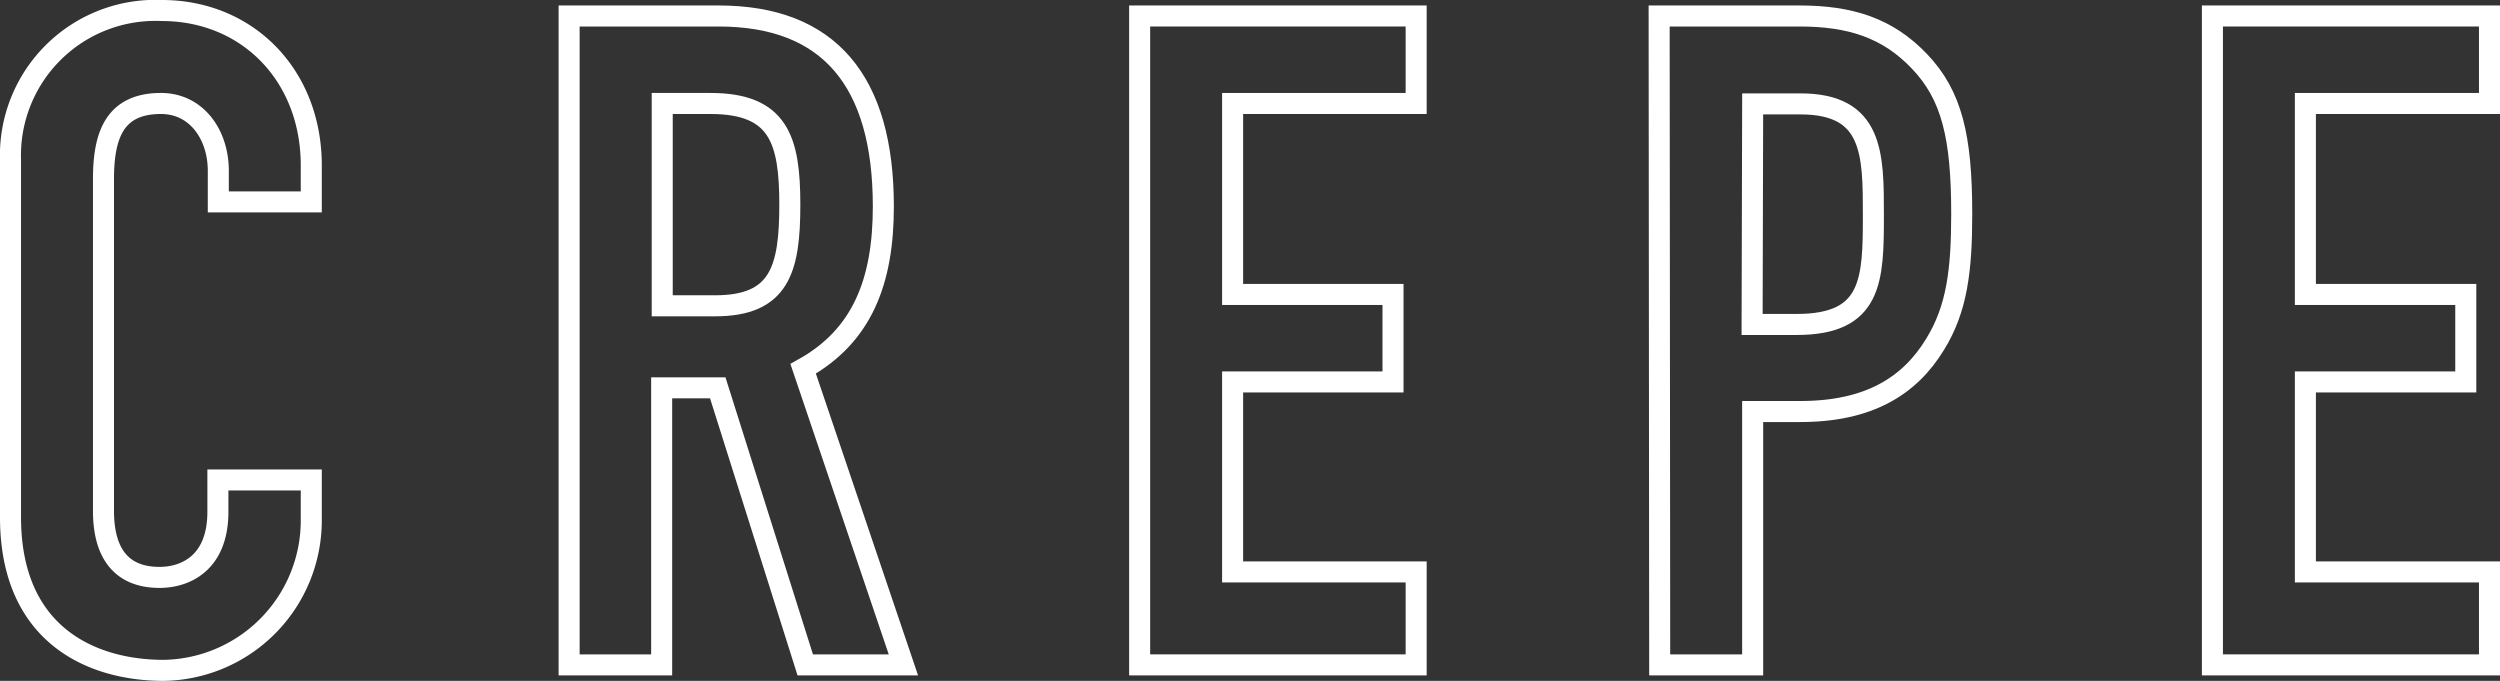 <svg xmlns="http://www.w3.org/2000/svg" viewBox="0 0 178.3 48.56"><rect x="0" y="0" width="178.3" height="48.56" fill="#333333" stroke="none"/><defs><style>.cls-1{fill:none;stroke:#fff;stroke-miterlimit:10;stroke-width:1.5px;}</style></defs><title>Asset 4</title><g id="Layer_2" data-name="Layer 2"><g id="SVG"><path class="cls-1" d="M22.2,37.09A10.69,10.69,0,0,1,11.67,47.81C6.6,47.81.75,45.34.75,36.89V11.41A10.34,10.34,0,0,1,11.54.75C17.65.75,22.2,5.37,22.2,11.8v2.6H15.57V12.19c0-2.6-1.56-4.81-4.09-4.81-3.32,0-4.1,2.28-4.1,5.4V36.44c0,2.66,1,4.74,4,4.74,1.82,0,4.16-1,4.16-4.68V34.23H22.2Z"/><path class="cls-1" d="M40.59,1.14H51.25C59.12,1.14,63,5.76,63,14.73c0,5.33-1.5,9.23-5.72,11.57l7.15,21.12h-7L51.19,27.66h-4V47.42H40.59Zm6.64,20.67H51c4.61,0,5.33-2.6,5.33-7.21s-.78-7.22-5.66-7.22H47.23Z"/><path class="cls-1" d="M81.28,1.14H101V7.38H87.91V21H99.35v6.24H87.91V40.79H101v6.63H81.28Z"/><path class="cls-1" d="M118.33,1.14h10c3.64,0,6.3.85,8.58,3.25s3,5.33,3,10.86c0,4-.33,6.76-1.89,9.29-1.82,3-4.74,4.81-9.62,4.81H125V47.42h-6.63Zm6.63,22h3.19c5.39,0,5.46-3.18,5.46-7.8,0-4.35,0-7.93-5.2-7.93H125Z"/><path class="cls-1" d="M157.79,1.14h19.76V7.38H164.42V21h11.44v6.24H164.42V40.79h13.13v6.63H157.79Z"/></g></g></svg>